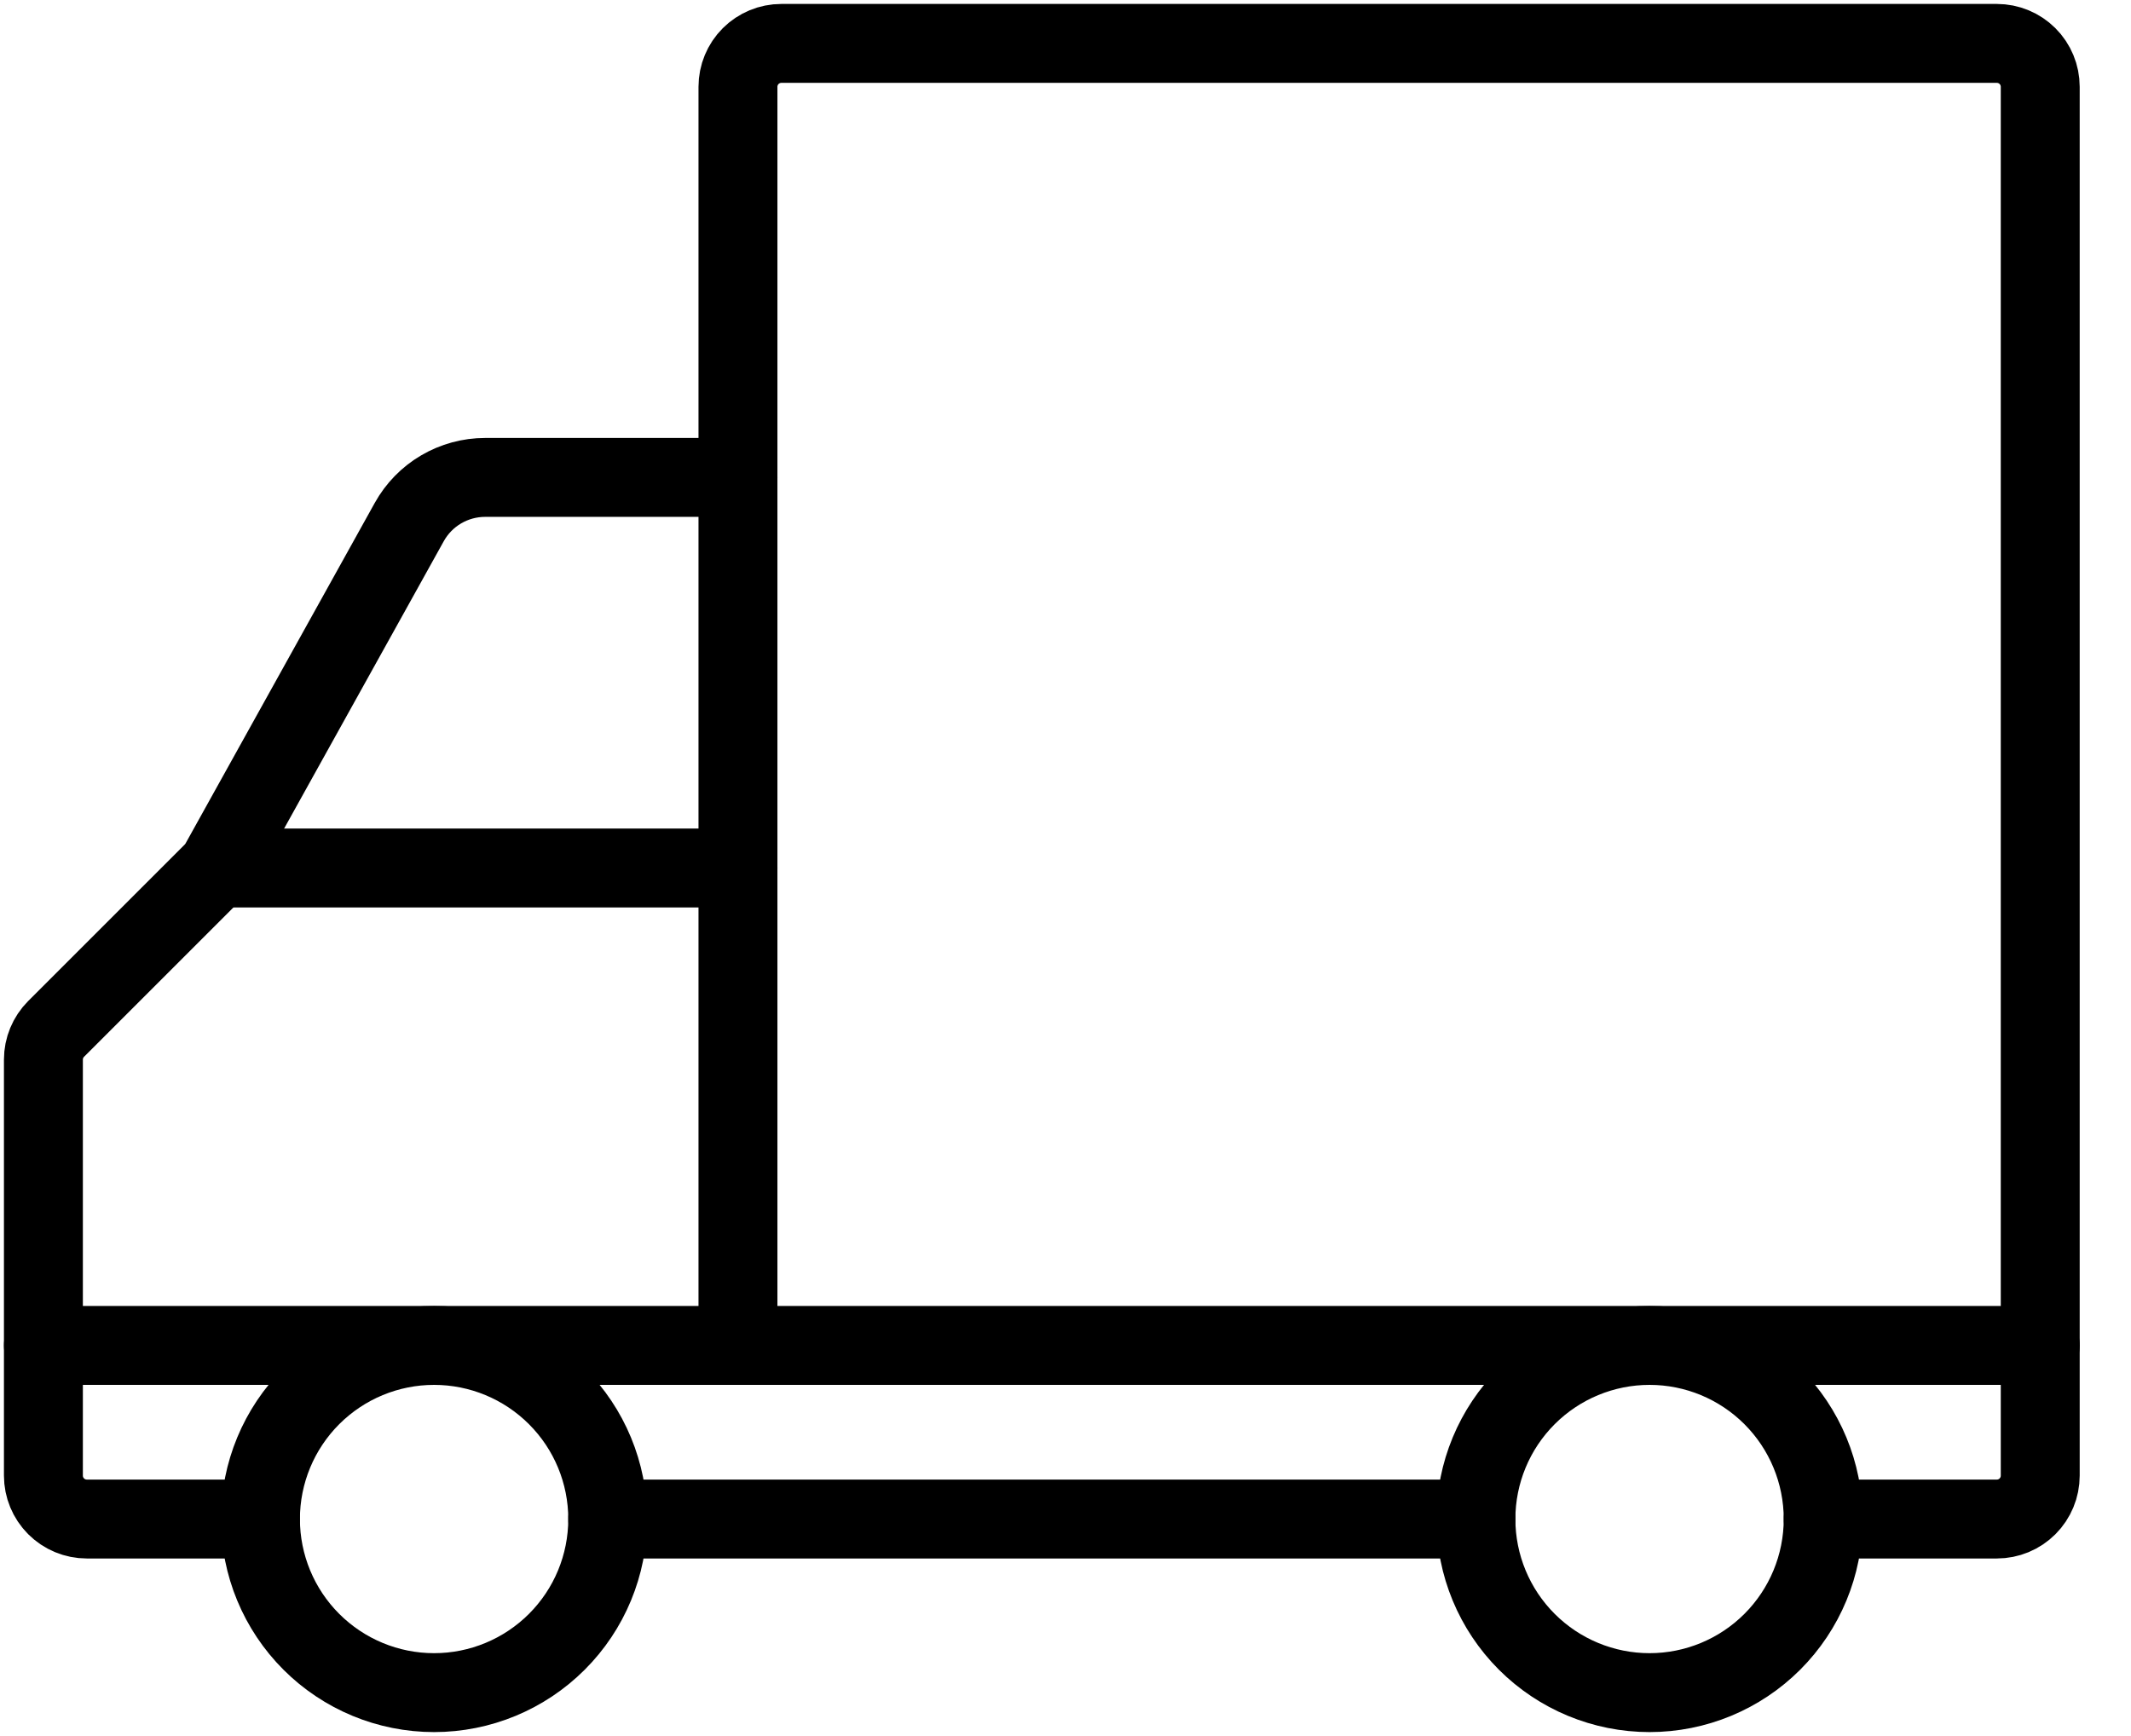 <?xml version="1.0" encoding="UTF-8"?> <svg xmlns="http://www.w3.org/2000/svg" class="icon-delivery " aria-hidden="true" role="presentation" width="54" height="44" viewBox="0 0 54 44" fill="none"><path d="M5.5 22H18.7" stroke="currentColor" stroke-width="2" stroke-linecap="round" stroke-linejoin="round"></path><path d="M6.6 38.5C6.6 39.667 7.064 40.786 7.889 41.611C8.714 42.436 9.833 42.9 11 42.9C12.167 42.9 13.286 42.436 14.111 41.611C14.937 40.786 15.4 39.667 15.4 38.5C15.4 37.333 14.937 36.214 14.111 35.389C13.286 34.564 12.167 34.1 11 34.1C9.833 34.1 8.714 34.564 7.889 35.389C7.064 36.214 6.6 37.333 6.6 38.5V38.5Z" stroke="currentColor" stroke-width="2" stroke-linecap="round" stroke-linejoin="round"></path><path d="M37.4 38.5C37.4 39.667 37.864 40.786 38.689 41.611C39.514 42.436 40.633 42.9 41.8 42.9C42.967 42.9 44.086 42.436 44.911 41.611C45.736 40.786 46.2 39.667 46.2 38.5C46.2 37.333 45.736 36.214 44.911 35.389C44.086 34.564 42.967 34.1 41.8 34.1C40.633 34.1 39.514 34.564 38.689 35.389C37.864 36.214 37.4 37.333 37.4 38.5Z" stroke="currentColor" stroke-width="2" stroke-linecap="round" stroke-linejoin="round"></path><path d="M6.6 38.5H2.2C1.908 38.5 1.629 38.384 1.422 38.178C1.216 37.971 1.1 37.692 1.1 37.4V26.855C1.1 26.564 1.216 26.285 1.421 26.079L5.5 22L10.371 13.231C10.562 12.888 10.84 12.602 11.178 12.404C11.516 12.205 11.902 12.1 12.294 12.1H18.7V2.2C18.7 1.908 18.816 1.628 19.022 1.422C19.229 1.216 19.508 1.1 19.8 1.1H50.6C50.892 1.1 51.172 1.216 51.378 1.422C51.584 1.628 51.7 1.908 51.7 2.2V37.4C51.7 37.692 51.584 37.971 51.378 38.178C51.172 38.384 50.892 38.5 50.6 38.5H46.2" stroke="currentColor" stroke-width="2" stroke-linecap="round" stroke-linejoin="round"></path><path d="M15.4 38.5H37.4" stroke="currentColor" stroke-width="2" stroke-linecap="round" stroke-linejoin="round"></path><path d="M18.7 12.1V34.1" stroke="currentColor" stroke-width="2" stroke-linecap="round" stroke-linejoin="round"></path><path d="M1.1 34.1H51.7" stroke="currentColor" stroke-width="2" stroke-linecap="round" stroke-linejoin="round"></path></svg> 